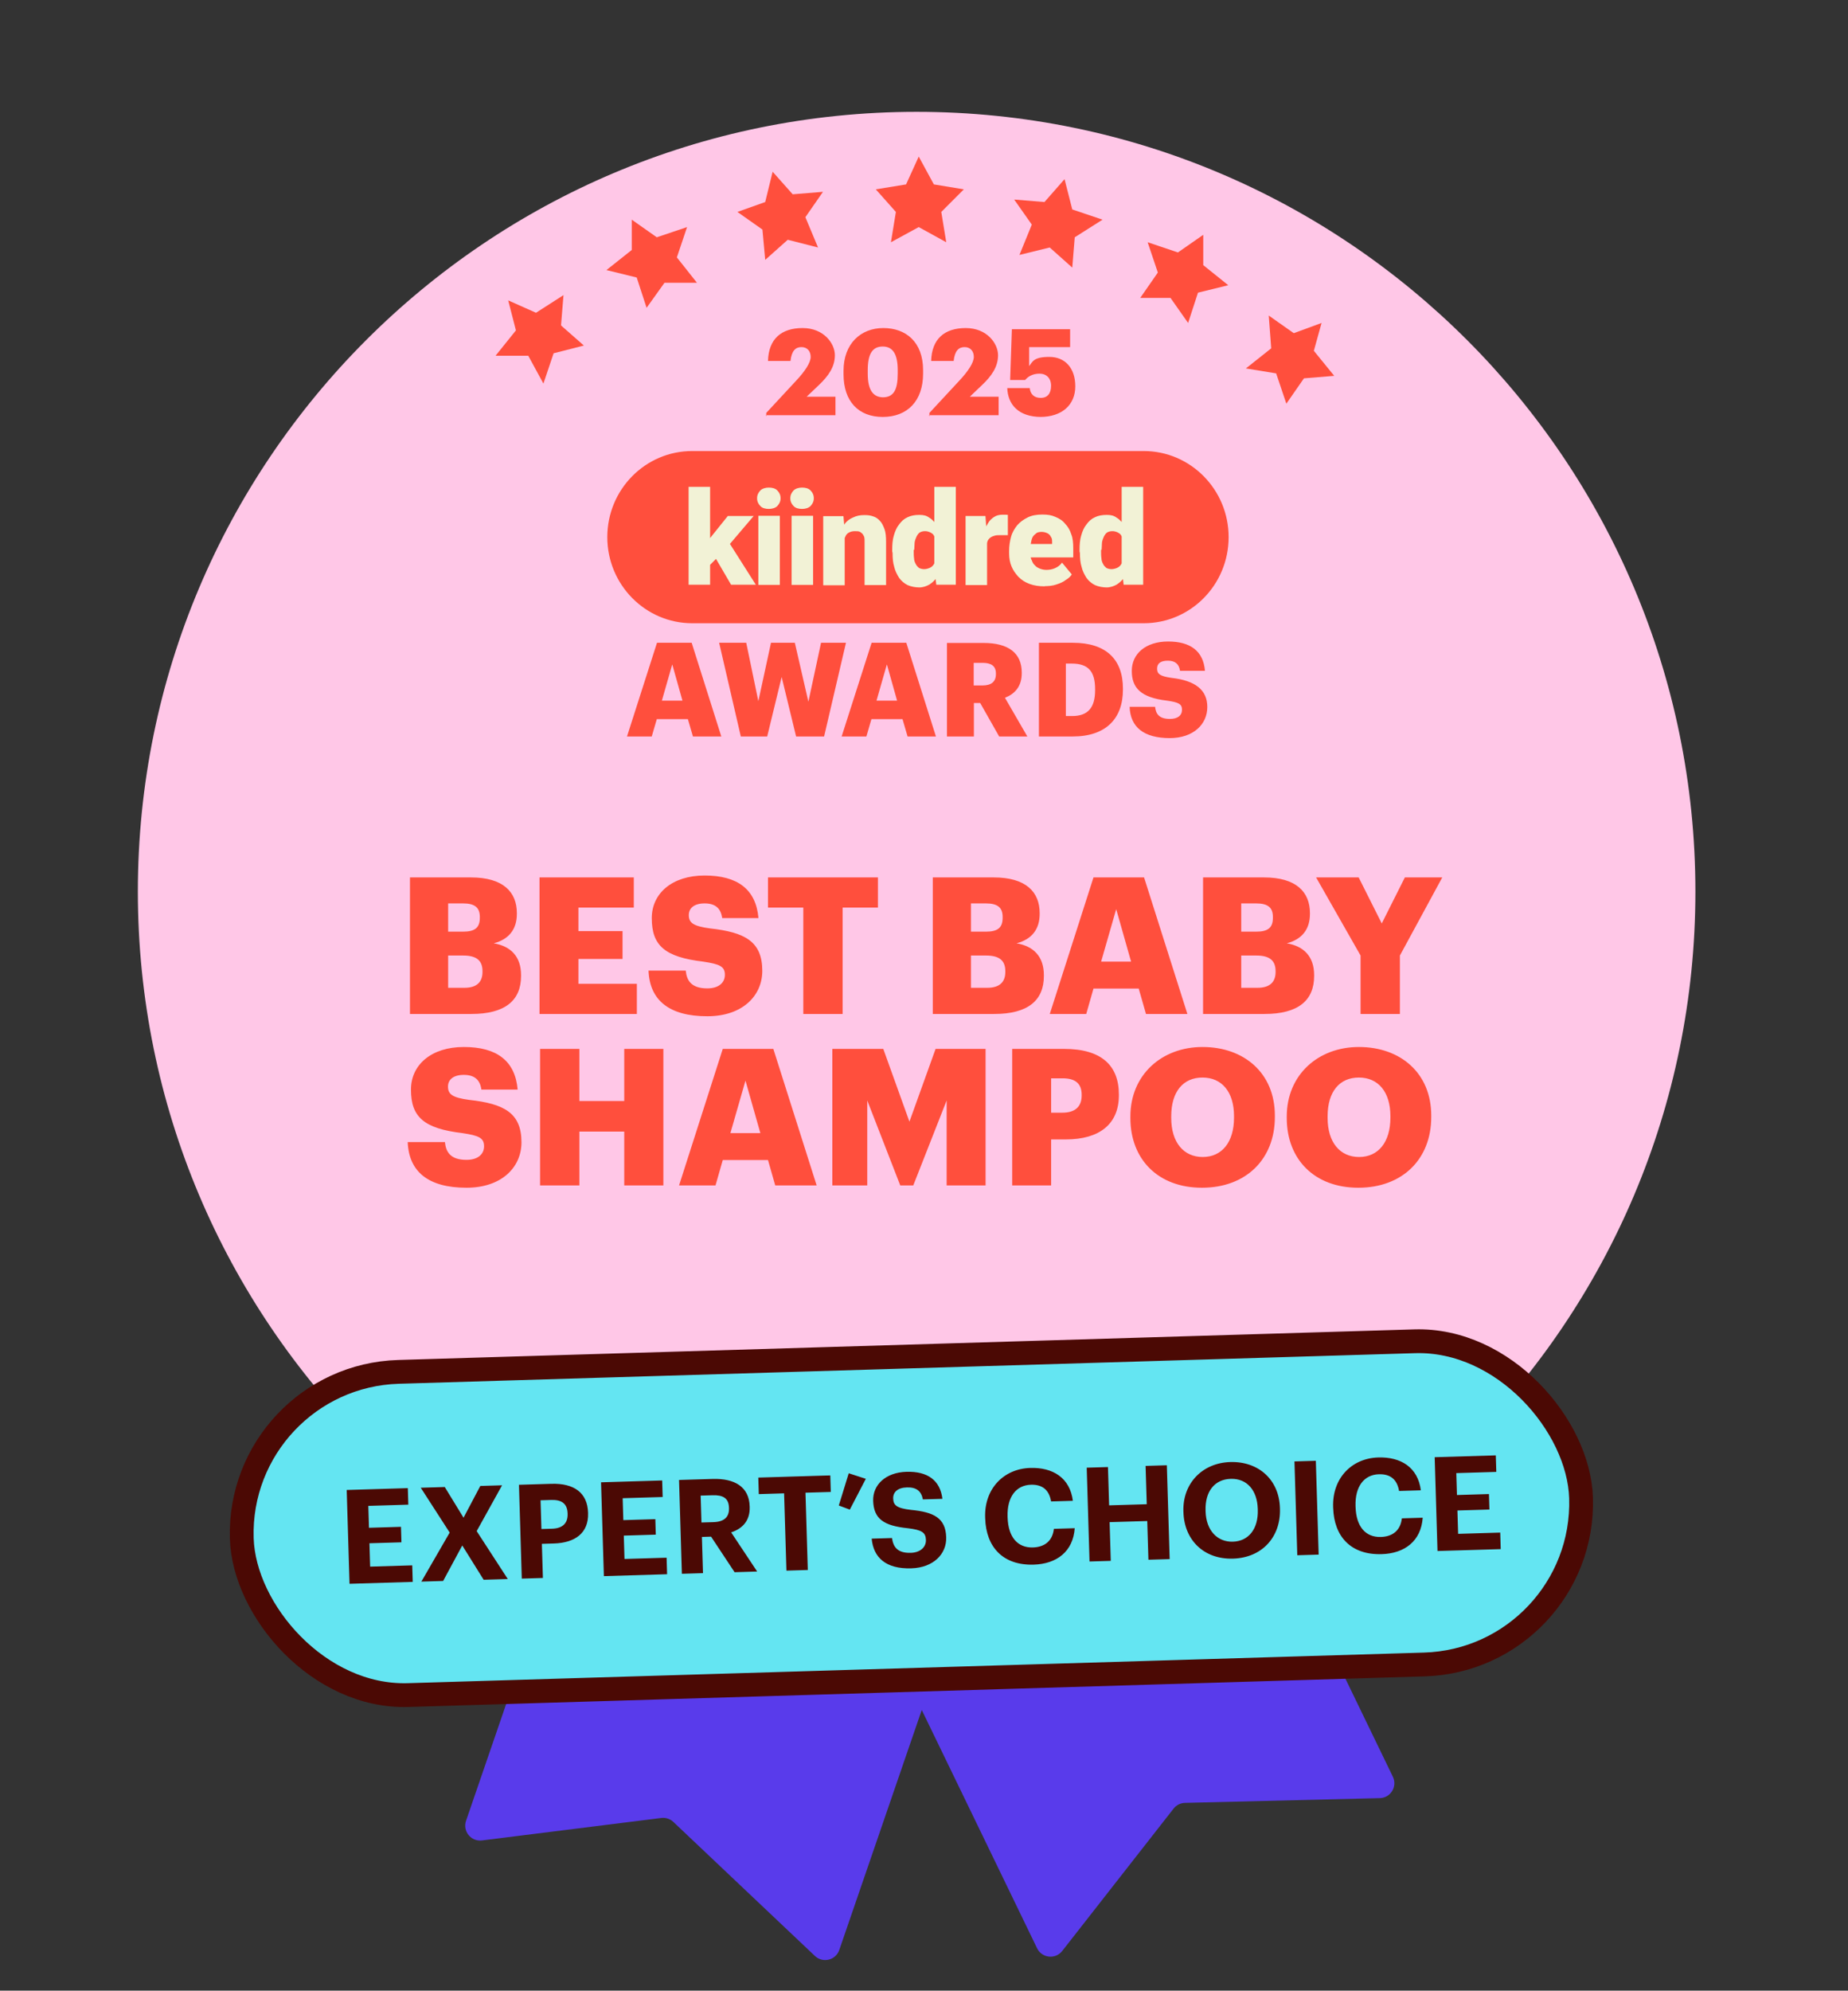 <svg width="248" height="267" viewBox="0 0 248 267" fill="none" xmlns="http://www.w3.org/2000/svg">
<rect x="0" y="0" width="248" height="267" fill="#333333" stroke="none"/>
<g clip-path="url(#clip0_3539_177290)">
<path d="M139.176 261.315L111.372 203.901C110.89 202.907 111.306 201.711 112.3 201.229L156.401 179.872C157.395 179.39 158.591 179.806 159.072 180.8L186.921 238.306C187.555 239.615 186.624 241.141 185.17 241.177L159.021 241.814C158.423 241.829 157.863 242.11 157.495 242.581L142.551 261.676C141.639 262.841 139.821 262.647 139.176 261.315Z" fill="#593BEB"/>
<path d="M62.543 244.217L83.284 183.891C83.643 182.847 84.781 182.291 85.826 182.65L132.164 198.582C133.208 198.941 133.764 200.079 133.405 201.124L112.63 261.546C112.157 262.922 110.421 263.348 109.364 262.349L90.365 244.37C89.93 243.959 89.335 243.764 88.741 243.839L64.683 246.852C63.214 247.036 62.062 245.617 62.543 244.217Z" fill="#593BEB"/>
<path d="M123.011 224.163C180.717 224.163 227.521 177.327 227.521 119.581C227.521 61.836 180.717 15 123.011 15C65.304 15 18.5 61.836 18.5 119.581C18.5 177.327 65.304 224.163 123.011 224.163Z" fill="#FFC7E7"/>
<path d="M108.956 202.954L104.894 203.949L101.867 201.253L101.536 205.318L97.805 207.683L101.867 209.052L102.904 213.117L105.598 210.048L109.661 210.379L107.298 207.019L108.956 202.954Z" fill="#FF4F3D"/>
<path d="M88.685 197.188L86.322 193.827L84.995 197.893L80.933 198.888L84.291 201.585V205.65L87.69 203.286L91.753 204.655L90.385 200.589L92.748 197.188H88.685Z" fill="#FF4F3D"/>
<path d="M75.17 190.426L78.569 187.729L74.507 187.065L73.139 183L70.776 186.402L66.713 186.734L69.449 190.094L68.413 193.827L72.144 192.458L75.502 194.823L75.17 190.426Z" fill="#FF4F3D"/>
<path d="M173.835 195.196L177.566 196.856L176.529 192.832L179.266 189.43H174.871L172.84 185.696L171.472 189.762L167.409 190.799L170.477 193.495L170.145 197.561L173.835 195.196Z" fill="#FF4F3D"/>
<path d="M160.32 199.926L158.994 195.86L156.589 199.22H152.236L154.931 202.622L153.563 206.687L157.626 205.318L160.984 207.683V203.618L164.383 200.921L160.32 199.926Z" fill="#FF4F3D"/>
<path d="M143.075 202.29L140.048 204.987L135.986 203.949L137.685 208.015L135.322 211.417L139.385 211.085L142.08 214.113L143.075 210.048L146.806 208.72L143.448 206.355L143.075 202.29Z" fill="#FF4F3D"/>
<path d="M122.472 216.146L124.171 212.412L128.234 211.748L125.539 208.72L126.203 204.655L122.472 206.687L118.782 204.655L119.445 208.72L116.419 211.748L120.44 212.412L122.472 216.146Z" fill="#FF4F3D"/>
<path d="M153.485 83.594H92.895C86.616 83.594 81.5 78.426 81.5 72.045C81.5 65.664 86.591 60.496 92.895 60.496H153.485C159.764 60.496 164.88 65.664 164.88 72.045C164.88 78.426 159.789 83.594 153.485 83.594Z" fill="#FF4F3D"/>
<path d="M150.527 76.315V65.3H153.412V78.426H150.794L150.527 76.291V76.315ZM144.878 73.913V73.743C144.878 73.04 144.926 72.385 145.096 71.827C145.266 71.22 145.484 70.735 145.799 70.347C146.114 69.91 146.454 69.595 146.939 69.376C147.375 69.158 147.909 69.061 148.515 69.061C149.121 69.061 149.485 69.158 149.872 69.449C150.26 69.667 150.576 70.056 150.915 70.492C151.182 70.929 151.4 71.414 151.618 72.021C151.788 72.627 151.933 73.21 152.006 73.865V74.083C151.909 74.738 151.788 75.272 151.618 75.879C151.448 76.412 151.23 76.922 150.915 77.358C150.648 77.795 150.309 78.111 149.872 78.402C149.485 78.62 149 78.79 148.515 78.79C148.03 78.79 147.424 78.693 146.939 78.475C146.502 78.256 146.114 77.941 145.799 77.504C145.533 77.067 145.266 76.582 145.145 76.024C144.975 75.49 144.926 74.835 144.926 74.18L144.878 73.962V73.913ZM147.763 73.743V73.913C147.763 74.229 147.763 74.568 147.812 74.884C147.812 75.151 147.909 75.418 148.03 75.636C148.127 75.854 148.297 76.024 148.466 76.17C148.636 76.267 148.903 76.339 149.169 76.339C149.436 76.339 149.824 76.242 150.091 76.073C150.357 75.903 150.527 75.636 150.624 75.32C150.721 75.005 150.794 74.617 150.794 74.18V73.525C150.794 73.137 150.794 72.822 150.745 72.555C150.697 72.288 150.576 72.021 150.479 71.851C150.382 71.633 150.212 71.536 149.994 71.414C149.776 71.317 149.557 71.244 149.291 71.244C149.024 71.244 148.806 71.293 148.587 71.414C148.418 71.511 148.272 71.73 148.151 71.948C148.054 72.166 147.933 72.433 147.884 72.773C147.884 73.088 147.836 73.428 147.836 73.743H147.787H147.763Z" fill="#F2F2D6"/>
<path d="M140.198 78.644C139.447 78.644 138.792 78.547 138.186 78.329C137.58 78.111 137.095 77.795 136.658 77.358C136.27 76.922 135.955 76.485 135.737 75.951C135.519 75.418 135.422 74.859 135.422 74.204V73.889C135.422 73.234 135.519 72.579 135.689 71.972C135.858 71.366 136.173 70.88 136.513 70.444C136.901 70.007 137.337 69.692 137.919 69.4C138.453 69.134 139.107 69.012 139.883 69.012C140.659 69.012 141.144 69.109 141.629 69.328C142.162 69.546 142.599 69.813 142.938 70.25C143.326 70.638 143.593 71.123 143.762 71.657C143.981 72.191 144.029 72.846 144.029 73.574V74.762H136.464V72.967H141.192V72.749C141.192 72.433 141.192 72.215 141.023 71.996C140.926 71.778 140.756 71.608 140.538 71.511C140.319 71.414 140.053 71.341 139.786 71.341C139.519 71.341 139.18 71.39 139.034 71.56C138.816 71.73 138.647 71.875 138.55 72.094C138.453 72.312 138.38 72.579 138.331 72.918C138.331 73.234 138.283 73.574 138.283 73.889V74.204C138.283 74.52 138.283 74.859 138.453 75.126C138.55 75.393 138.671 75.66 138.889 75.83C139.059 76.048 139.277 76.145 139.544 76.267C139.81 76.364 140.077 76.436 140.416 76.436C140.756 76.436 141.168 76.388 141.556 76.218C141.944 76.048 142.259 75.83 142.526 75.466L143.835 77.043C143.665 77.31 143.399 77.577 143.011 77.795C142.696 78.062 142.259 78.232 141.75 78.402C141.265 78.572 140.707 78.62 140.125 78.62H140.222L140.198 78.644Z" fill="#F2F2D6"/>
<path d="M132.464 71.511V78.475H129.579V69.207H132.246L132.416 71.487H132.464V71.511ZM135.253 69.109V71.778H134.283C133.968 71.778 133.628 71.778 133.41 71.875C133.192 71.924 132.973 72.045 132.804 72.191C132.634 72.361 132.537 72.506 132.489 72.724C132.44 72.943 132.392 73.21 132.392 73.549L131.858 73.234C131.858 72.627 131.907 72.045 132.028 71.536C132.125 71.05 132.343 70.565 132.561 70.225C132.779 69.837 133.046 69.57 133.386 69.352C133.701 69.134 134.089 69.037 134.477 69.037H134.913C135.083 69.037 135.18 69.037 135.301 69.085" fill="#F2F2D6"/>
<path d="M125.384 76.315V65.3H128.269V78.426H125.65L125.384 76.291V76.315ZM119.734 73.913V73.743C119.734 73.04 119.783 72.385 119.953 71.827C120.122 71.22 120.341 70.735 120.656 70.347C120.971 69.91 121.31 69.595 121.795 69.376C122.232 69.158 122.765 69.061 123.371 69.061C123.977 69.061 124.341 69.158 124.729 69.449C125.117 69.667 125.432 70.056 125.771 70.492C126.038 70.929 126.256 71.414 126.475 72.021C126.644 72.627 126.79 73.21 126.863 73.865V74.083C126.766 74.738 126.644 75.272 126.475 75.879C126.305 76.412 126.087 76.922 125.771 77.358C125.505 77.795 125.165 78.111 124.729 78.402C124.341 78.62 123.856 78.79 123.371 78.79C122.886 78.79 122.28 78.693 121.795 78.475C121.359 78.256 120.971 77.941 120.656 77.504C120.389 77.067 120.122 76.582 120.001 76.024C119.831 75.49 119.783 74.835 119.783 74.18L119.734 73.962V73.913ZM122.62 73.743V73.913C122.62 74.229 122.62 74.568 122.668 74.884C122.668 75.151 122.765 75.418 122.886 75.636C122.983 75.854 123.153 76.024 123.323 76.17C123.492 76.267 123.759 76.339 124.026 76.339C124.293 76.339 124.68 76.242 124.947 76.073C125.214 75.903 125.384 75.636 125.481 75.32C125.578 75.005 125.65 74.617 125.65 74.18V73.525C125.65 73.137 125.65 72.822 125.602 72.555C125.553 72.288 125.432 72.021 125.335 71.851C125.238 71.633 125.068 71.536 124.85 71.414C124.632 71.317 124.414 71.244 124.147 71.244C123.88 71.244 123.662 71.293 123.444 71.414C123.274 71.511 123.129 71.73 123.008 71.948C122.911 72.166 122.789 72.433 122.741 72.773C122.741 73.088 122.692 73.428 122.692 73.743H122.644H122.62Z" fill="#F2F2D6"/>
<path d="M113.359 71.196V78.499H110.474V69.231H113.189L113.359 71.196ZM113.044 73.525H112.389C112.389 72.822 112.486 72.215 112.656 71.681C112.825 71.147 113.092 70.638 113.359 70.274C113.626 69.886 114.062 69.57 114.498 69.401C114.935 69.182 115.42 69.085 115.977 69.085C116.535 69.085 116.802 69.134 117.165 69.255C117.553 69.376 117.82 69.57 118.087 69.862C118.353 70.129 118.523 70.517 118.693 70.953C118.863 71.39 118.911 71.997 118.911 72.652V78.475H116.026V72.652C116.026 72.263 116.026 71.997 115.856 71.778C115.759 71.56 115.589 71.463 115.42 71.342C115.25 71.245 114.983 71.245 114.717 71.245C114.45 71.245 114.183 71.293 113.965 71.414C113.747 71.511 113.577 71.681 113.48 71.9C113.383 72.118 113.262 72.336 113.213 72.603C113.213 72.87 113.165 73.21 113.165 73.477L113.068 73.574L113.044 73.525Z" fill="#F2F2D6"/>
<path d="M109.116 69.182H106.23V78.45H109.116V69.182Z" fill="#F2F2D6"/>
<path d="M104.654 69.182H101.769V78.45H104.654V69.182Z" fill="#F2F2D6"/>
<path d="M95.296 78.426H92.411V65.3H95.296V78.426ZM101.164 69.182L97.139 73.913L95.005 76.048L93.745 74.204L95.49 71.924L97.672 69.207H101.164V69.182ZM98.109 78.426L95.66 74.229L97.794 72.7L101.43 78.426H98.109Z" fill="#F2F2D6"/>
<path d="M106.061 66.829C106.061 66.392 106.23 66.077 106.497 65.785C106.764 65.519 107.2 65.397 107.637 65.397C108.073 65.397 108.509 65.494 108.776 65.785C109.043 66.052 109.212 66.392 109.212 66.829C109.212 67.266 109.043 67.581 108.776 67.872C108.509 68.139 108.073 68.26 107.637 68.26C107.2 68.26 106.764 68.163 106.497 67.872C106.23 67.605 106.061 67.266 106.061 66.829Z" fill="#F2F2D6"/>
<path d="M101.6 66.829C101.6 66.392 101.769 66.077 102.036 65.785C102.303 65.519 102.739 65.397 103.176 65.397C103.612 65.397 104.048 65.494 104.315 65.785C104.582 66.052 104.752 66.392 104.752 66.829C104.752 67.266 104.582 67.581 104.315 67.872C104.048 68.139 103.612 68.26 103.176 68.26C102.739 68.26 102.303 68.163 102.036 67.872C101.769 67.605 101.6 67.266 101.6 66.829Z" fill="#F2F2D6"/>
<path d="M156.951 99C160.176 99 162.019 97.132 162.019 94.827C162.019 92.522 160.394 91.285 157.218 90.921C155.666 90.703 155.279 90.387 155.279 89.683C155.279 88.98 155.763 88.616 156.733 88.616C157.703 88.616 158.236 89.077 158.358 89.975H161.704C161.485 87.33 159.764 86.044 156.757 86.044C153.751 86.044 151.884 87.694 151.884 89.975C151.884 92.255 153.072 93.565 156.636 93.978C158.139 94.196 158.624 94.415 158.624 95.191C158.624 95.967 158.042 96.428 157 96.428C155.497 96.428 155.109 95.7 155.012 94.803H151.593C151.69 97.52 153.484 99 157 99M139.398 98.782H143.956C148.393 98.782 150.696 96.404 150.696 92.498V92.352C150.696 88.446 148.441 86.214 143.98 86.214H139.422V98.782H139.398ZM143.035 96.016V89.004H143.835C146.017 89.004 146.962 90.023 146.962 92.425V92.571C146.962 94.9 146.017 96.04 143.883 96.04H143.059L143.035 96.016ZM130.669 91.94V88.907H131.857C133.021 88.907 133.652 89.32 133.652 90.338V90.411C133.652 91.43 133.045 91.94 131.833 91.94H130.669ZM127.105 98.782H130.694V94.293H131.542L134.088 98.782H137.87L134.864 93.59C136.173 93.08 137.119 92.085 137.119 90.29V90.217C137.119 87.573 135.3 86.238 132.003 86.238H127.081V98.806L127.105 98.782ZM119.032 89.15L120.389 93.978H117.625L119.007 89.15H119.032ZM112.922 98.782H116.268L116.946 96.453H121.117L121.796 98.782H125.602L121.626 86.214H116.971L112.946 98.782H112.922ZM99.441 98.782H102.957L104.897 90.799L106.836 98.782H110.594L113.528 86.214H110.182L108.485 94.123L106.666 86.214H103.466L101.769 94.051L100.144 86.214H96.508L99.417 98.782H99.441ZM90.228 89.15L91.586 93.978H88.822L90.204 89.15H90.228ZM84.118 98.782H87.464L88.143 96.453H92.313L92.992 98.782H96.799L92.822 86.214H88.167L84.142 98.782H84.118Z" fill="#FF4F3D"/>
<path d="M139.584 55.923C142.524 55.923 144.303 54.297 144.303 51.82C144.303 49.342 142.911 47.871 140.822 47.871C138.733 47.871 138.578 48.49 138.114 49.11V46.555H143.607V44.155H135.793L135.561 50.968H137.572C137.959 50.504 138.578 50.116 139.506 50.116C140.435 50.116 141.054 50.736 141.054 51.742C141.054 52.749 140.59 53.368 139.661 53.368C138.733 53.368 138.269 52.826 138.191 52.052H135.174C135.251 54.22 136.644 55.923 139.739 55.923M124.651 55.691H134.013V53.213H130.145L131.769 51.665C133.085 50.426 133.936 49.187 133.936 47.639C133.936 46.09 132.466 44 129.603 44C126.74 44 125.038 45.471 124.961 48.413H127.978C128.133 47.02 128.675 46.555 129.448 46.555C130.222 46.555 130.686 47.097 130.686 47.871C130.686 48.645 129.913 49.807 128.752 51.045L124.729 55.381V55.846L124.651 55.691ZM118.462 55.923C121.789 55.923 123.878 53.755 123.878 50.116V49.652C123.878 45.858 121.557 44 118.539 44C115.522 44 113.201 46.09 113.201 49.729V50.194C113.201 53.833 115.212 55.923 118.462 55.923ZM118.539 53.291C117.147 53.291 116.45 52.284 116.45 50.116V49.652C116.45 47.484 117.069 46.477 118.462 46.477C119.855 46.477 120.474 47.561 120.474 49.652V50.116C120.474 52.284 119.932 53.291 118.462 53.291M102.756 55.691H112.118V53.213H108.249L109.874 51.665C111.189 50.426 112.04 49.187 112.04 47.639C112.04 46.09 110.57 44 107.708 44C104.845 44 103.143 45.471 103.065 48.413H106.083C106.237 47.02 106.779 46.555 107.553 46.555C108.326 46.555 108.791 47.097 108.791 47.871C108.791 48.645 108.017 49.807 106.856 51.045L102.833 55.381V55.846L102.756 55.691Z" fill="#FF4F3D"/>
<path d="M55.018 136V117.686H63.188C67.517 117.686 69.361 119.633 69.361 122.476V122.579C69.361 124.628 68.311 125.985 66.262 126.523C68.516 126.907 69.925 128.265 69.925 130.8V130.903C69.925 134.181 67.799 136 63.265 136H55.018ZM60.141 132.491H62.318C63.983 132.491 64.751 131.723 64.751 130.365V130.263C64.751 128.879 64.008 128.162 62.164 128.162H60.141V132.491ZM60.141 124.961H62.138C63.778 124.961 64.392 124.397 64.392 123.091V122.988C64.392 121.733 63.726 121.17 62.138 121.17H60.141V124.961ZM72.402 136V117.686H85.055V121.733H77.627V124.884H83.544V128.623H77.627V131.953H85.465V136H72.402ZM94.921 136.307C89.798 136.307 87.186 134.156 87.032 130.186H92.027C92.155 131.492 92.744 132.568 94.921 132.568C96.432 132.568 97.278 131.825 97.278 130.749C97.278 129.622 96.586 129.315 94.383 128.982C89.209 128.367 87.468 126.83 87.468 123.142C87.468 119.838 90.183 117.43 94.562 117.43C98.968 117.43 101.452 119.274 101.785 123.142H96.919C96.74 121.836 95.997 121.17 94.562 121.17C93.154 121.17 92.436 121.81 92.436 122.732C92.436 123.757 93 124.218 95.28 124.525C99.916 125.037 102.298 126.241 102.298 130.211C102.298 133.567 99.634 136.307 94.921 136.307ZM107.803 136V121.733H103.064V117.686H117.818V121.733H113.079V136H107.803ZM125.18 136V117.686H133.35C137.679 117.686 139.523 119.633 139.523 122.476V122.579C139.523 124.628 138.473 125.985 136.424 126.523C138.678 126.907 140.087 128.265 140.087 130.8V130.903C140.087 134.181 137.961 136 133.427 136H125.18ZM130.302 132.491H132.48C134.145 132.491 134.913 131.723 134.913 130.365V130.263C134.913 128.879 134.17 128.162 132.326 128.162H130.302V132.491ZM130.302 124.961H132.3C133.94 124.961 134.554 124.397 134.554 123.091V122.988C134.554 121.733 133.888 121.17 132.3 121.17H130.302V124.961ZM140.879 136L146.745 117.686H153.533L159.347 136H153.789L152.815 132.593H146.745L145.772 136H140.879ZM149.793 121.938L147.769 128.982H151.791L149.793 121.938ZM161.449 136V117.686H169.62C173.948 117.686 175.792 119.633 175.792 122.476V122.579C175.792 124.628 174.742 125.985 172.693 126.523C174.947 126.907 176.356 128.265 176.356 130.8V130.903C176.356 134.181 174.23 136 169.696 136H161.449ZM166.572 132.491H168.749C170.414 132.491 171.182 131.723 171.182 130.365V130.263C171.182 128.879 170.439 128.162 168.595 128.162H166.572V132.491ZM166.572 124.961H168.569C170.209 124.961 170.823 124.397 170.823 123.091V122.988C170.823 121.733 170.158 121.17 168.569 121.17H166.572V124.961ZM182.588 136V128.162L176.62 117.686H182.332L185.431 123.859L188.531 117.686H193.551L187.865 128.162V136H182.588ZM62.604 159.307C57.481 159.307 54.869 157.156 54.715 153.186H59.71C59.838 154.492 60.427 155.568 62.604 155.568C64.115 155.568 64.96 154.825 64.96 153.749C64.96 152.622 64.269 152.315 62.066 151.982C56.892 151.367 55.151 149.83 55.151 146.142C55.151 142.838 57.865 140.43 62.245 140.43C66.651 140.43 69.135 142.274 69.468 146.142H64.602C64.423 144.836 63.68 144.17 62.245 144.17C60.837 144.17 60.12 144.81 60.12 145.732C60.12 146.757 60.683 147.218 62.963 147.525C67.599 148.037 69.981 149.241 69.981 153.211C69.981 156.567 67.317 159.307 62.604 159.307ZM72.477 159V140.686H77.753V147.679H83.773V140.686H89.023V159H83.773V151.777H77.753V159H72.477ZM91.128 159L96.994 140.686H103.781L109.596 159H104.037L103.064 155.593H96.994L96.02 159H91.128ZM100.042 144.938L98.018 151.982H102.04L100.042 144.938ZM111.698 159V140.686H118.536L122.046 150.445L125.555 140.686H132.265V159H127.04V147.602L122.558 159H120.816L116.385 147.602V159H111.698ZM135.835 159V140.686H142.802C147.823 140.686 150.153 142.915 150.153 146.808V146.91C150.153 150.752 147.566 152.827 143.033 152.827H141.061V159H135.835ZM141.061 149.241H142.572C144.262 149.241 145.159 148.447 145.159 146.936V146.834C145.159 145.271 144.237 144.631 142.597 144.631H141.061V149.241ZM161.403 155.184C163.99 155.184 165.604 153.186 165.604 149.907V149.702C165.604 146.449 163.965 144.528 161.378 144.528C158.791 144.528 157.177 146.398 157.177 149.728V149.933C157.177 153.263 158.868 155.184 161.403 155.184ZM161.301 159.307C155.384 159.307 151.696 155.465 151.696 149.958V149.754C151.696 144.17 155.897 140.43 161.378 140.43C166.962 140.43 171.085 143.939 171.085 149.625V149.83C171.085 155.465 167.218 159.307 161.301 159.307ZM182.39 155.184C184.977 155.184 186.59 153.186 186.59 149.907V149.702C186.59 146.449 184.951 144.528 182.364 144.528C179.777 144.528 178.163 146.398 178.163 149.728V149.933C178.163 153.263 179.854 155.184 182.39 155.184ZM182.287 159.307C176.37 159.307 172.682 155.465 172.682 149.958V149.754C172.682 144.17 176.883 140.43 182.364 140.43C187.948 140.43 192.071 143.939 192.071 149.625V149.83C192.071 155.465 188.204 159.307 182.287 159.307Z" fill="#FF4F3D"/>
<path d="M136.809 34.192L140.872 33.196L143.898 35.893L144.23 31.827L147.961 29.463L143.898 28.094L142.862 24.028L140.167 27.098L136.105 26.766L138.468 30.126L136.809 34.192Z" fill="#FF4F3D"/>
<path d="M157.081 39.958L159.444 43.318L160.77 39.253L164.833 38.257L161.475 35.561L161.475 31.495L158.076 33.86L154.013 32.491L155.381 36.556L153.018 39.958L157.081 39.958Z" fill="#FF4F3D"/>
<path d="M170.596 46.72L167.196 49.417L171.259 50.08L172.627 54.146L174.99 50.744L179.053 50.412L176.317 47.052L177.353 43.318L173.622 44.687L170.264 42.323L170.596 46.72Z" fill="#FF4F3D"/>
<path d="M71.931 41.95L68.2 40.29L69.236 44.314L66.5 47.716L70.894 47.716L72.926 51.449L74.294 47.384L78.356 46.347L75.289 43.65L75.62 39.585L71.931 41.95Z" fill="#FF4F3D"/>
<path d="M85.445 37.22L86.772 41.286L89.176 37.925L93.529 37.925L90.835 34.524L92.203 30.458L88.14 31.827L84.782 29.463L84.782 33.528L81.383 36.225L85.445 37.22Z" fill="#FF4F3D"/>
<path d="M102.691 34.856L105.717 32.159L109.78 33.196L108.08 29.131L110.443 25.729L106.381 26.061L103.686 23.033L102.691 27.098L98.96 28.426L102.318 30.79L102.691 34.856Z" fill="#FF4F3D"/>
<path d="M123.294 21L121.594 24.734L117.532 25.397L120.226 28.426L119.563 32.491L123.294 30.458L126.984 32.491L126.32 28.426L129.347 25.397L125.325 24.734L123.294 21Z" fill="#FF4F3D"/>
<rect x="31.793" y="184.658" width="179.812" height="43.369" rx="21.684" transform="rotate(-1.724 31.793 184.658)" fill="#64E5F2" stroke="#4B0904" stroke-width="3.192"/>
<path d="M46.906 212.43L46.527 199.846L54.729 199.599L54.796 201.816L49.428 201.978L49.516 204.917L53.811 204.788L53.873 206.865L49.579 206.994L49.673 210.127L55.323 209.957L55.389 212.174L46.906 212.43ZM56.546 212.139L60.347 205.56L56.467 199.547L59.687 199.45L62.207 203.566L64.457 199.306L67.378 199.218L63.97 205.363L68.144 211.79L64.906 211.888L62.037 207.288L59.468 212.051L56.546 212.139ZM70.023 211.734L69.644 199.15L73.992 199.019C77.054 198.927 78.837 200.23 78.917 202.887L78.919 202.957C78.999 205.615 77.189 206.938 74.32 207.024L72.719 207.072L72.857 211.648L70.023 211.734ZM72.659 205.084L74.102 205.04C75.493 204.998 76.212 204.307 76.174 203.058L76.172 202.987C76.132 201.65 75.341 201.145 73.986 201.186L72.543 201.229L72.659 205.084ZM81.04 211.402L80.661 198.818L88.863 198.571L88.93 200.789L83.562 200.95L83.65 203.89L87.945 203.76L88.007 205.837L83.713 205.966L83.807 209.099L89.457 208.929L89.523 211.147L81.04 211.402ZM91.507 211.087L91.128 198.503L95.634 198.367C98.608 198.278 100.528 199.436 100.606 202.04L100.609 202.111C100.666 204.012 99.587 205.048 98.122 205.533L101.61 210.783L98.582 210.874L95.427 206.107L94.195 206.144L94.341 211.002L91.507 211.087ZM94.136 204.208L95.738 204.16C97.163 204.117 97.867 203.497 97.831 202.282L97.828 202.212C97.79 200.927 97.002 200.511 95.629 200.552L94.028 200.6L94.136 204.208ZM105.538 210.665L105.226 200.298L101.829 200.401L101.763 198.183L111.425 197.892L111.492 200.11L108.095 200.212L108.407 210.578L105.538 210.665ZM114.045 202.481L112.567 201.927L113.899 197.606L116.193 198.347L114.045 202.481ZM122.296 210.354C118.846 210.458 117.213 208.886 116.979 206.374L119.707 206.292C119.864 207.415 120.367 208.333 122.233 208.277C123.483 208.239 124.289 207.528 124.259 206.543C124.229 205.539 123.691 205.203 121.834 204.977C118.601 204.652 117.252 203.724 117.178 201.295C117.114 199.148 118.861 197.492 121.642 197.408C124.475 197.323 126.168 198.54 126.472 201.033L123.849 201.112C123.639 199.973 122.954 199.465 121.705 199.503C120.455 199.54 119.839 200.14 119.864 200.985C119.891 201.883 120.309 202.293 122.253 202.516C125.31 202.812 126.901 203.592 126.979 206.196C127.047 208.432 125.27 210.264 122.296 210.354ZM138.722 209.859C134.604 209.983 132.327 207.515 132.211 203.643L132.206 203.502C132.091 199.683 134.688 196.998 138.261 196.89C141.288 196.799 143.585 198.21 143.978 201.298L141.056 201.386C140.8 199.879 139.93 199.095 138.346 199.143C136.358 199.202 135.137 200.789 135.216 203.394L135.22 203.535C135.298 206.14 136.541 207.617 138.617 207.555C140.184 207.508 141.251 206.683 141.431 205.057L144.229 204.972C144.006 208.097 141.819 209.766 138.722 209.859ZM146.214 209.44L145.836 196.856L148.687 196.77L148.841 201.909L153.893 201.757L153.738 196.618L156.589 196.532L156.968 209.116L154.117 209.202L153.96 204.01L148.909 204.162L149.066 209.354L146.214 209.44ZM165.453 206.782C167.583 206.718 168.871 205.041 168.795 202.507L168.79 202.366C168.717 199.919 167.364 198.287 165.164 198.353C162.982 198.419 161.71 200.06 161.786 202.594L161.79 202.735C161.868 205.305 163.394 206.844 165.453 206.782ZM165.469 209.054C161.526 209.173 158.927 206.521 158.817 202.842L158.812 202.701C158.7 198.953 161.365 196.212 165.096 196.1C168.88 195.986 171.65 198.457 171.764 202.241L171.768 202.382C171.881 206.131 169.393 208.936 165.469 209.054ZM174.094 208.601L173.715 196.017L176.584 195.93L176.963 208.514L174.094 208.601ZM185.42 208.453C181.301 208.577 179.025 206.109 178.909 202.237L178.904 202.097C178.789 198.277 181.386 195.592 184.959 195.485C187.986 195.393 190.283 196.804 190.676 199.892L187.754 199.98C187.497 198.473 186.628 197.689 185.044 197.737C183.056 197.797 181.835 199.384 181.913 201.988L181.918 202.129C181.996 204.734 183.238 206.211 185.315 206.149C186.882 206.102 187.949 205.277 188.129 203.651L190.927 203.567C190.704 206.691 188.517 208.36 185.42 208.453ZM192.912 208.034L192.533 195.45L200.735 195.203L200.802 197.421L195.434 197.583L195.522 200.522L199.817 200.392L199.879 202.469L195.585 202.598L195.679 205.731L201.329 205.561L201.395 207.779L192.912 208.034Z" fill="#4B0904"/>
</g>
<defs>
<clipPath id="clip0_3539_177290">
<rect width="247" height="267" fill="white" transform="translate(0.5)"/>
</clipPath>
</defs>
</svg>

